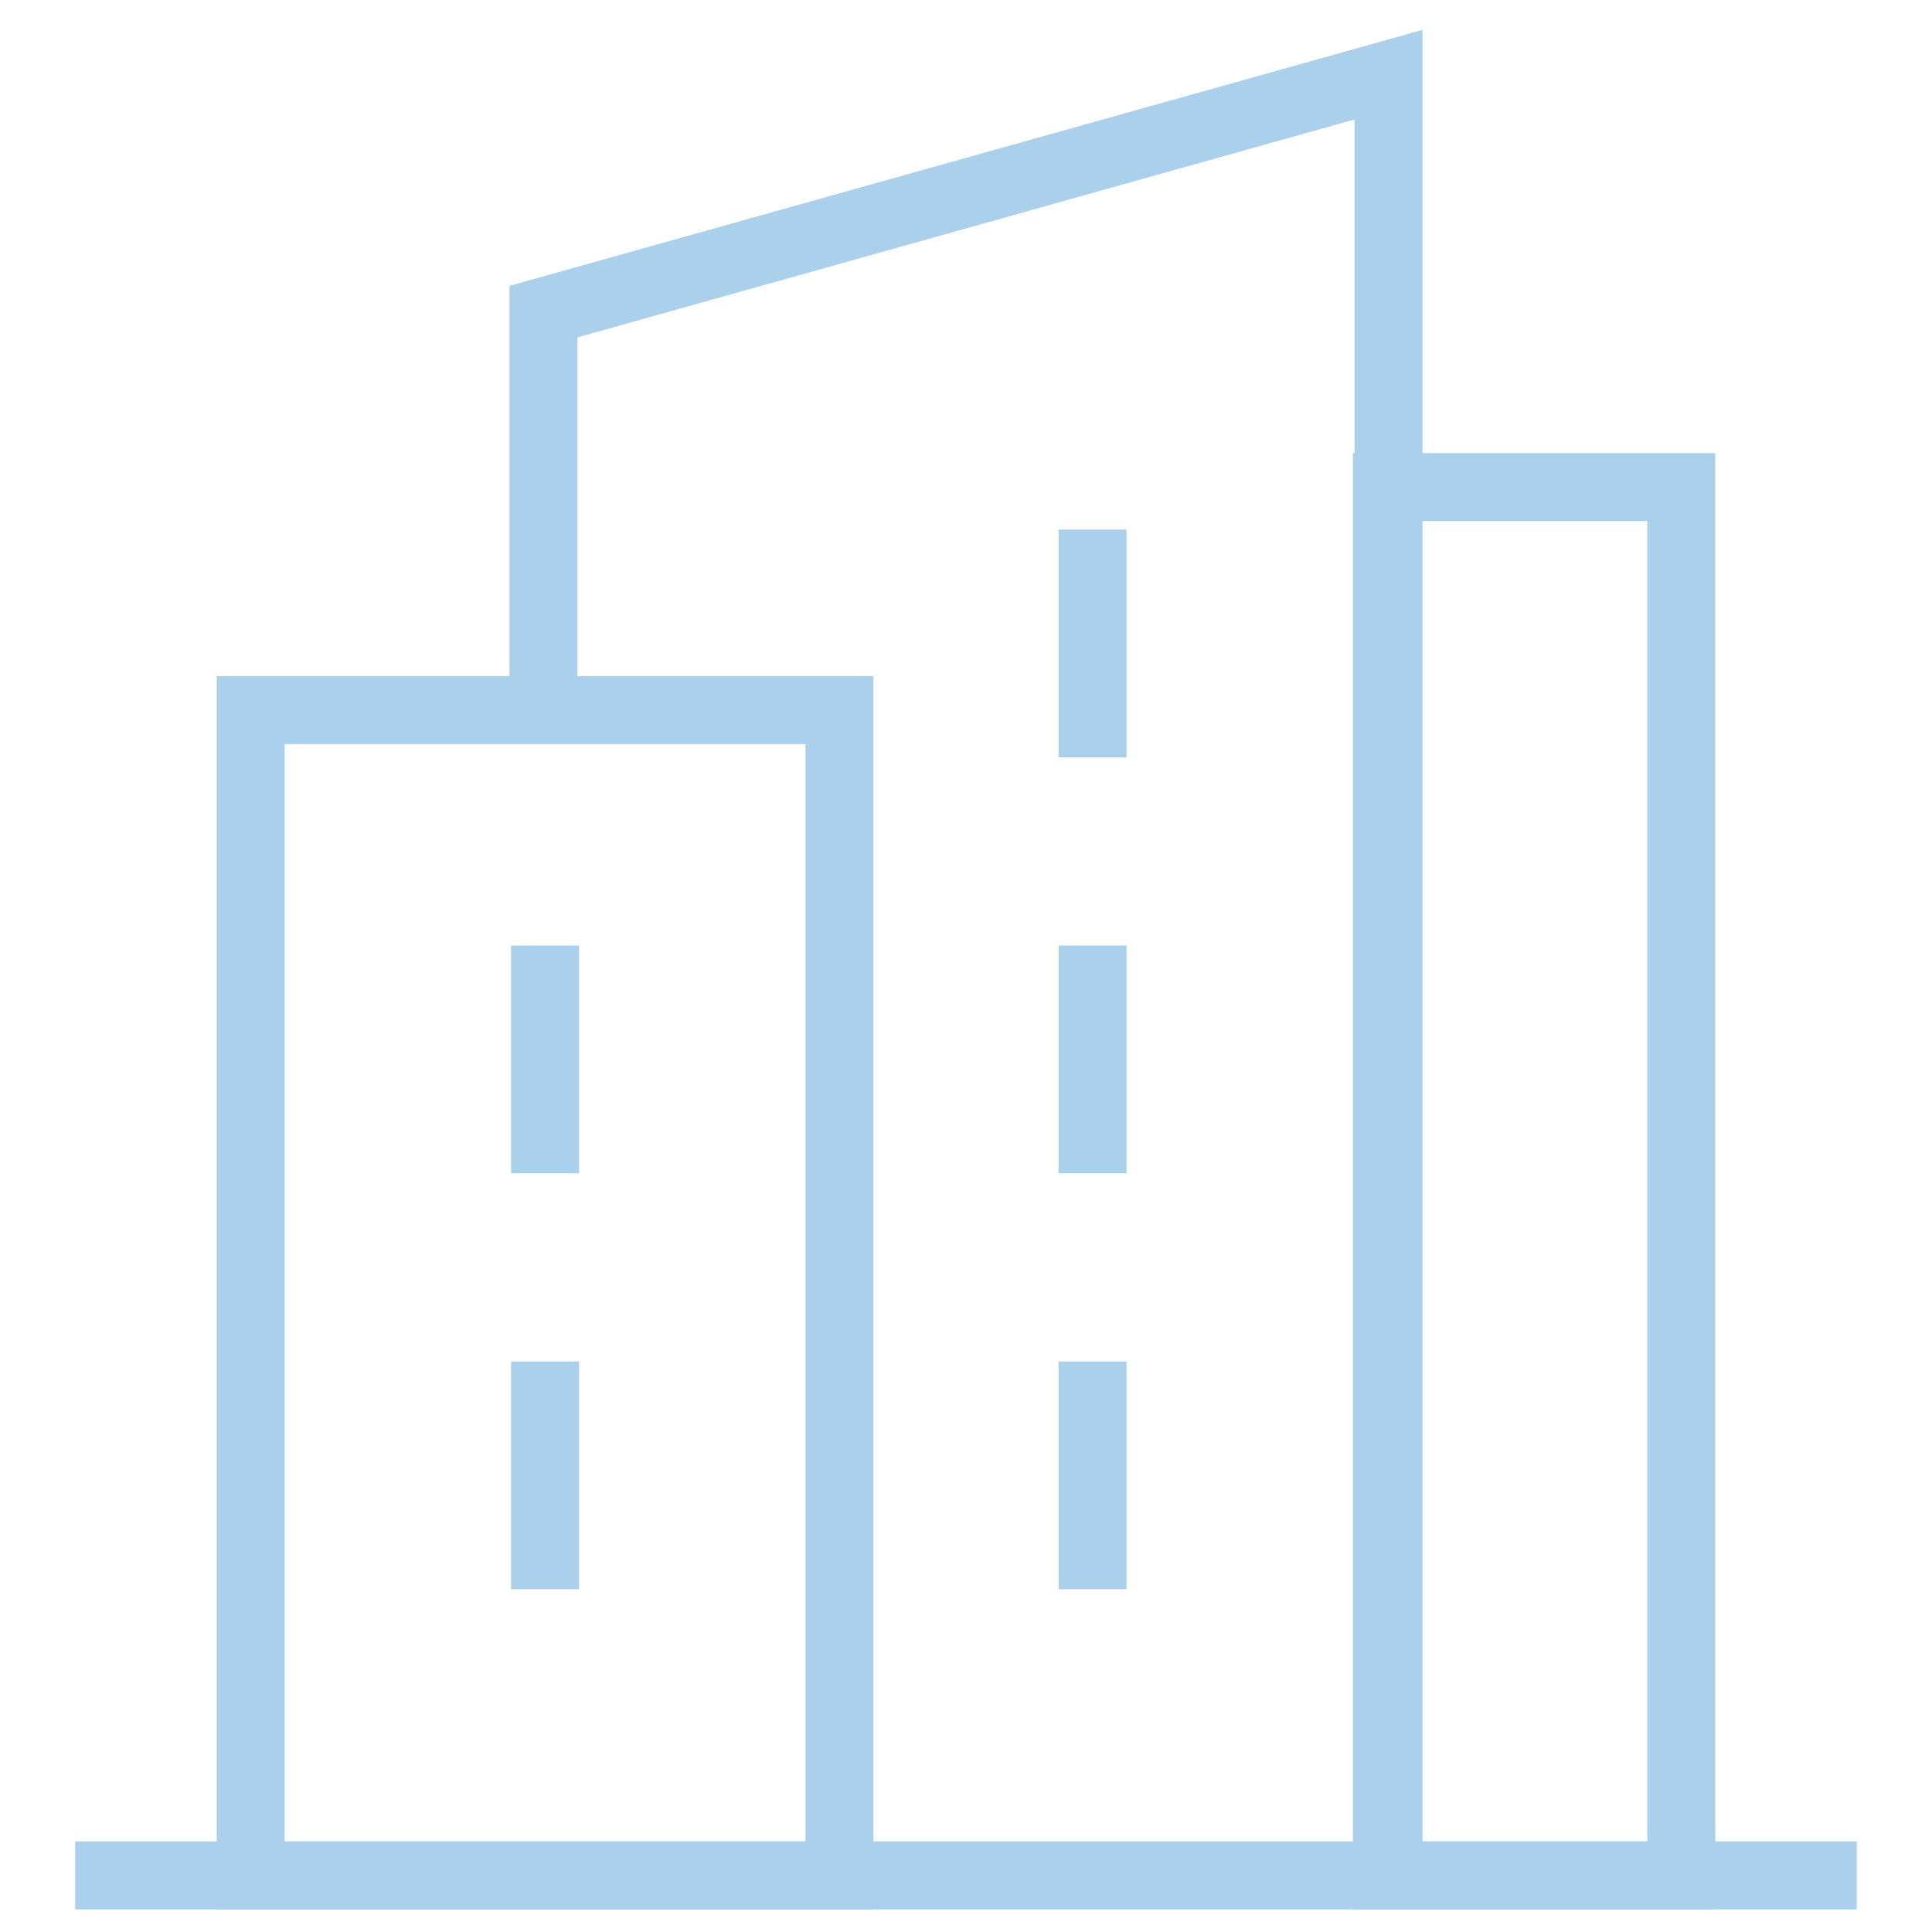 <?xml version="1.0" encoding="UTF-8"?> <svg xmlns="http://www.w3.org/2000/svg" xmlns:xlink="http://www.w3.org/1999/xlink" xmlns:svgjs="http://svgjs.com/svgjs" version="1.1" width="512" height="512" x="0" y="0" viewBox="0 0 511.877 511.877" style="enable-background:new 0 0 512 512" xml:space="preserve" class=""><g><path d="M19.922 496.877h472.033" style="stroke-width: 18px; stroke-miterlimit: 10;" fill="none" stroke="#aad0eb" stroke-width="18" stroke-miterlimit="10" data-original="#000000" class=""></path><path d="M367.455 129.048h77.996v367.829h-77.996z" style="stroke-width: 18px; stroke-miterlimit: 10;" transform="rotate(-180 406.453 312.962)" fill="none" stroke="#aad0eb" stroke-width="18" stroke-miterlimit="10" data-original="#000000" class=""></path><path d="M143.989 188.138V82.561l223.899-62.777v477.093" style="stroke-width: 18px; stroke-miterlimit: 10;" fill="none" stroke="#aad0eb" stroke-width="18" stroke-miterlimit="10" data-original="#000000" class=""></path><path d="M66.425 188.138h155.992v308.738H66.425zM144.421 250.516v60.341M144.421 360.719v60.341M289.459 250.516v60.341M289.459 140.314v60.341M289.459 360.719v60.341" style="stroke-width: 18px; stroke-miterlimit: 10;" fill="none" stroke="#aad0eb" stroke-width="18" stroke-miterlimit="10" data-original="#000000" class=""></path></g></svg> 